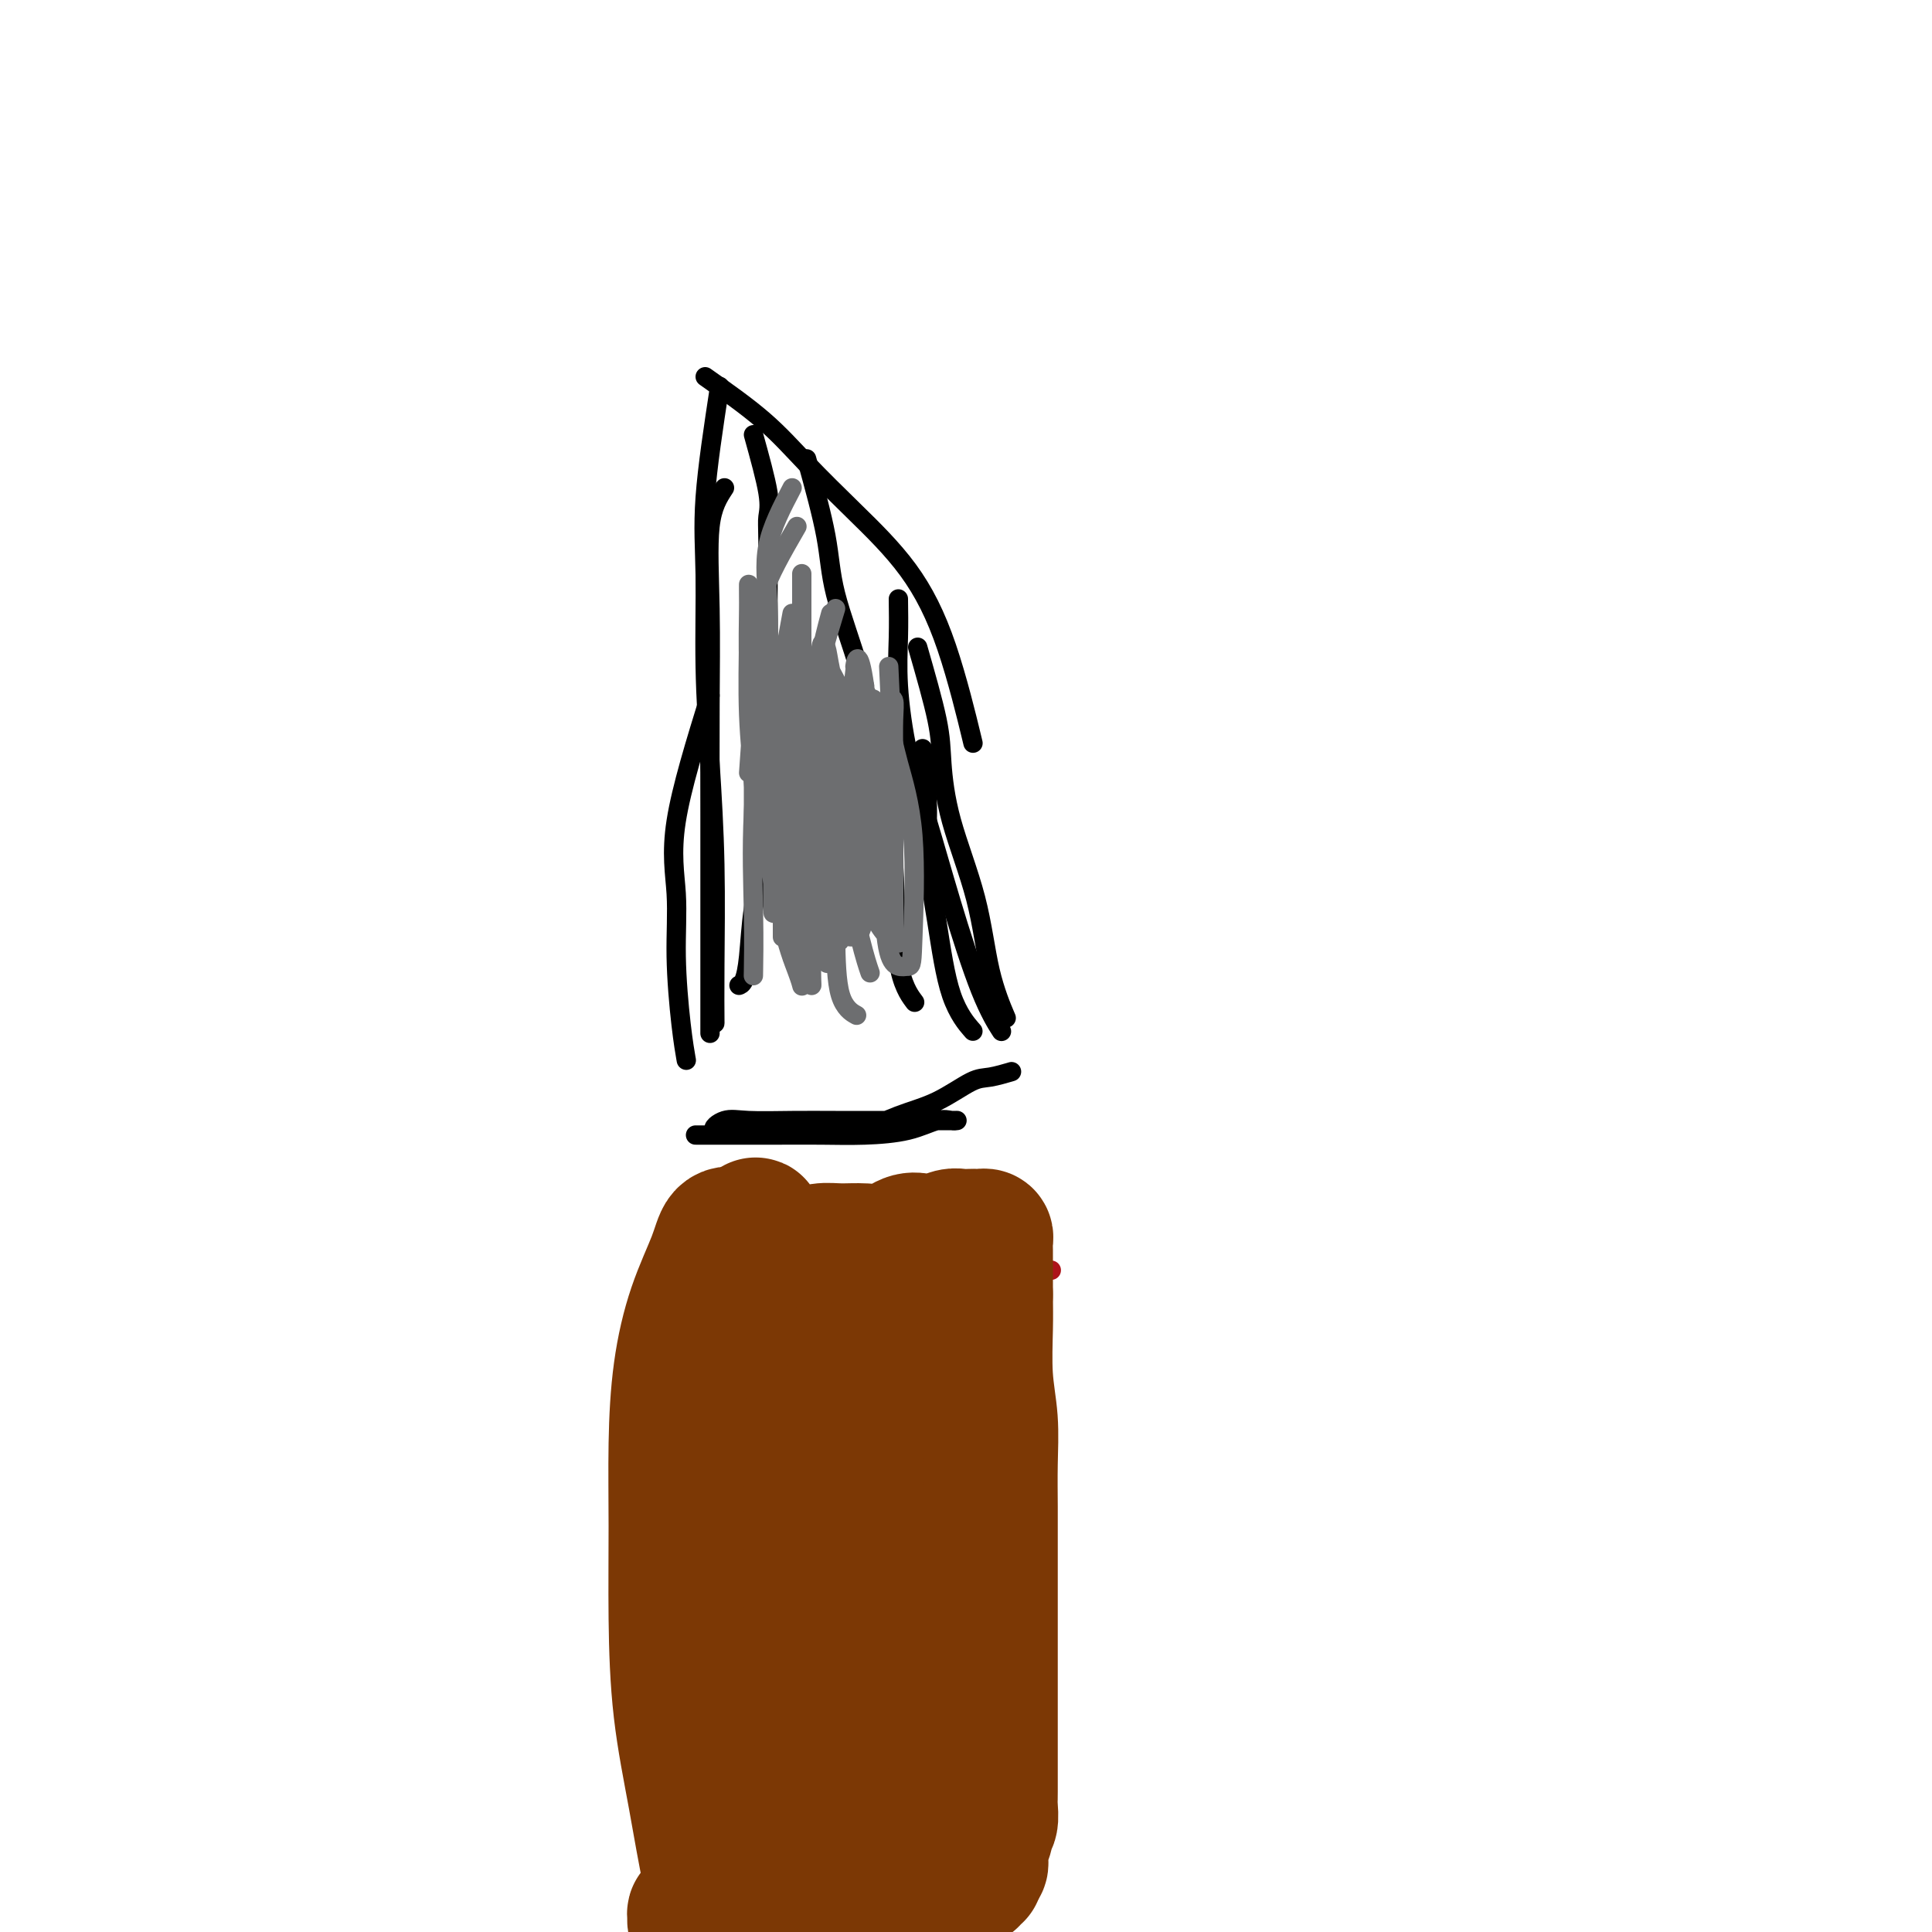 <svg viewBox='0 0 400 400' version='1.1' xmlns='http://www.w3.org/2000/svg' xmlns:xlink='http://www.w3.org/1999/xlink'><g fill='none' stroke='#000000' stroke-width='4' stroke-linecap='round' stroke-linejoin='round'><path d='M156,90c1.268,4.573 2.536,9.145 3,12c0.464,2.855 0.125,3.991 0,5c-0.125,1.009 -0.035,1.889 0,5c0.035,3.111 0.017,8.452 0,14c-0.017,5.548 -0.032,11.302 0,17c0.032,5.698 0.111,11.341 0,17c-0.111,5.659 -0.412,11.334 -1,16c-0.588,4.666 -1.464,8.322 -2,12c-0.536,3.678 -0.731,7.378 -1,10c-0.269,2.622 -0.611,4.168 -1,5c-0.389,0.832 -0.825,0.952 -1,1c-0.175,0.048 -0.087,0.024 0,0'/><path d='M149,80c-1.274,8.358 -2.548,16.716 -3,23c-0.452,6.284 -0.083,10.493 0,16c0.083,5.507 -0.121,12.310 0,19c0.121,6.690 0.568,13.265 1,20c0.432,6.735 0.848,13.630 1,21c0.152,7.370 0.041,15.215 0,21c-0.041,5.785 -0.012,9.510 0,11c0.012,1.490 0.006,0.745 0,0'/><path d='M150,101c-1.268,1.933 -2.536,3.866 -3,8c-0.464,4.134 -0.124,10.468 0,17c0.124,6.532 0.033,13.261 0,20c-0.033,6.739 -0.009,13.487 0,23c0.009,9.513 0.002,21.792 0,30c-0.002,8.208 -0.001,12.345 0,14c0.001,1.655 0.000,0.827 0,0'/><path d='M147,144c-2.965,9.586 -5.929,19.172 -7,26c-1.071,6.828 -0.248,10.899 0,15c0.248,4.101 -0.078,8.233 0,13c0.078,4.767 0.559,10.168 1,14c0.441,3.832 0.840,6.095 1,7c0.160,0.905 0.080,0.453 0,0'/><path d='M146,78c4.281,3.015 8.562,6.030 12,9c3.438,2.970 6.032,5.895 9,9c2.968,3.105 6.309,6.390 10,10c3.691,3.610 7.732,7.545 11,12c3.268,4.455 5.765,9.430 8,16c2.235,6.570 4.210,14.734 5,18c0.790,3.266 0.395,1.633 0,0'/><path d='M167,95c1.590,5.780 3.179,11.560 4,16c0.821,4.440 0.872,7.540 2,12c1.128,4.460 3.333,10.282 5,16c1.667,5.718 2.798,11.333 4,18c1.202,6.667 2.477,14.385 3,22c0.523,7.615 0.295,15.127 1,20c0.705,4.873 2.344,7.107 3,8c0.656,0.893 0.328,0.447 0,0'/><path d='M191,155c0.468,4.257 0.935,8.515 1,12c0.065,3.485 -0.273,6.199 0,10c0.273,3.801 1.156,8.689 2,14c0.844,5.311 1.650,11.045 3,15c1.350,3.955 3.243,6.130 4,7c0.757,0.870 0.379,0.435 0,0'/><path d='M186,124c0.036,2.587 0.072,5.175 0,8c-0.072,2.825 -0.253,5.888 0,10c0.253,4.112 0.941,9.274 2,14c1.059,4.726 2.491,9.015 4,14c1.509,4.985 3.095,10.666 5,17c1.905,6.334 4.128,13.321 6,18c1.872,4.679 3.392,7.051 4,8c0.608,0.949 0.304,0.474 0,0'/><path d='M190,134c1.602,5.582 3.204,11.164 4,15c0.796,3.836 0.785,5.926 1,9c0.215,3.074 0.657,7.133 2,12c1.343,4.867 3.587,10.542 5,16c1.413,5.458 1.996,10.700 3,15c1.004,4.300 2.430,7.657 3,9c0.570,1.343 0.285,0.671 0,0'/><path d='M144,235c3.114,-0.001 6.229,-0.002 9,0c2.771,0.002 5.200,0.007 8,0c2.800,-0.007 5.972,-0.026 9,0c3.028,0.026 5.911,0.098 9,0c3.089,-0.098 6.385,-0.366 9,-1c2.615,-0.634 4.550,-1.634 6,-2c1.450,-0.366 2.416,-0.098 3,0c0.584,0.098 0.784,0.026 1,0c0.216,-0.026 0.446,-0.007 -1,0c-1.446,0.007 -4.567,0.002 -7,0c-2.433,-0.002 -4.177,-0.003 -7,0c-2.823,0.003 -6.727,0.008 -10,0c-3.273,-0.008 -5.917,-0.030 -9,0c-3.083,0.030 -6.605,0.113 -9,0c-2.395,-0.113 -3.663,-0.420 -5,0c-1.337,0.420 -2.745,1.567 -2,2c0.745,0.433 3.642,0.151 7,0c3.358,-0.151 7.179,-0.170 11,0c3.821,0.170 7.644,0.530 11,0c3.356,-0.530 6.245,-1.950 9,-3c2.755,-1.050 5.376,-1.732 8,-3c2.624,-1.268 5.250,-3.123 7,-4c1.750,-0.877 2.625,-0.774 4,-1c1.375,-0.226 3.250,-0.779 4,-1c0.750,-0.221 0.375,-0.111 0,0'/></g>
<g fill='none' stroke='#7C3805' stroke-width='4' stroke-linecap='round' stroke-linejoin='round'><path d='M152,246c0.022,3.694 0.044,7.388 0,11c-0.044,3.612 -0.156,7.142 0,12c0.156,4.858 0.578,11.044 1,17c0.422,5.956 0.844,11.680 1,18c0.156,6.320 0.044,13.234 0,16c-0.044,2.766 -0.022,1.383 0,0'/><path d='M154,265c-1.691,4.988 -3.381,9.976 -4,14c-0.619,4.024 -0.166,7.083 0,11c0.166,3.917 0.044,8.693 0,15c-0.044,6.307 -0.012,14.144 0,21c0.012,6.856 0.003,12.730 0,17c-0.003,4.270 -0.001,6.934 0,8c0.001,1.066 0.000,0.533 0,0'/><path d='M148,316c-0.447,7.590 -0.893,15.180 -1,20c-0.107,4.820 0.126,6.869 0,10c-0.126,3.131 -0.611,7.343 0,11c0.611,3.657 2.317,6.759 3,8c0.683,1.241 0.341,0.620 0,0'/><path d='M153,331c-1.298,5.139 -2.597,10.278 -3,15c-0.403,4.722 0.088,9.028 0,14c-0.088,4.972 -0.756,10.611 -1,16c-0.244,5.389 -0.066,10.528 0,14c0.066,3.472 0.019,5.278 0,6c-0.019,0.722 -0.009,0.361 0,0'/><path d='M158,365c4.724,0.279 9.448,0.558 13,1c3.552,0.442 5.931,1.046 9,2c3.069,0.954 6.826,2.257 9,3c2.174,0.743 2.764,0.927 3,1c0.236,0.073 0.118,0.037 0,0'/><path d='M167,366c0.000,0.000 0.100,0.100 0.1,0.1'/><path d='M152,368c4.449,1.818 8.898,3.636 13,5c4.102,1.364 7.856,2.274 11,3c3.144,0.726 5.678,1.267 9,2c3.322,0.733 7.433,1.659 10,2c2.567,0.341 3.591,0.097 4,0c0.409,-0.097 0.205,-0.049 0,0'/><path d='M154,386c1.899,-0.853 3.798,-1.706 6,-2c2.202,-0.294 4.706,-0.030 8,0c3.294,0.030 7.377,-0.174 12,-1c4.623,-0.826 9.786,-2.273 14,-3c4.214,-0.727 7.481,-0.734 10,-1c2.519,-0.266 4.291,-0.790 5,-1c0.709,-0.210 0.354,-0.105 0,0'/><path d='M180,382c3.509,-2.536 7.018,-5.072 10,-6c2.982,-0.928 5.439,-0.249 9,0c3.561,0.249 8.228,0.067 11,0c2.772,-0.067 3.649,-0.019 4,0c0.351,0.019 0.175,0.010 0,0'/><path d='M204,309c1.713,6.949 3.426,13.898 5,20c1.574,6.102 3.010,11.357 4,18c0.990,6.643 1.536,14.673 2,20c0.464,5.327 0.847,7.951 1,9c0.153,1.049 0.077,0.525 0,0'/><path d='M205,275c0.000,3.607 0.000,7.215 0,11c0.000,3.785 0.000,7.748 0,13c0.000,5.252 -0.000,11.794 0,18c0.000,6.206 0.000,12.074 0,18c0.000,5.926 0.000,11.908 0,18c0.000,6.092 0.000,12.294 0,18c0.000,5.706 0.000,10.916 0,13c0.000,2.084 0.000,1.042 0,0'/><path d='M205,277c-0.406,6.738 -0.813,13.477 -1,19c-0.187,5.523 -0.155,9.831 0,15c0.155,5.169 0.433,11.200 1,18c0.567,6.800 1.422,14.369 2,19c0.578,4.631 0.879,6.323 1,7c0.121,0.677 0.060,0.338 0,0'/><path d='M208,262c-0.426,4.620 -0.853,9.240 -1,12c-0.147,2.760 -0.015,3.659 0,5c0.015,1.341 -0.089,3.122 0,6c0.089,2.878 0.370,6.852 1,12c0.630,5.148 1.609,11.471 2,14c0.391,2.529 0.196,1.265 0,0'/><path d='M199,253c0.936,4.156 1.872,8.313 2,12c0.128,3.687 -0.553,6.906 1,12c1.553,5.094 5.341,12.064 7,17c1.659,4.936 1.188,7.839 1,9c-0.188,1.161 -0.094,0.581 0,0'/></g>
<g fill='none' stroke='#AD1419' stroke-width='4' stroke-linecap='round' stroke-linejoin='round'><path d='M160,272c3.898,-1.478 7.796,-2.956 11,-4c3.204,-1.044 5.714,-1.653 9,-2c3.286,-0.347 7.347,-0.433 11,-1c3.653,-0.567 6.897,-1.616 10,-2c3.103,-0.384 6.066,-0.103 9,0c2.934,0.103 5.838,0.030 7,0c1.162,-0.030 0.581,-0.015 0,0'/><path d='M162,279c6.173,-2.105 12.346,-4.210 16,-5c3.654,-0.790 4.790,-0.264 6,0c1.210,0.264 2.493,0.267 5,0c2.507,-0.267 6.239,-0.804 10,-1c3.761,-0.196 7.551,-0.053 10,0c2.449,0.053 3.557,0.015 4,0c0.443,-0.015 0.222,-0.008 0,0'/><path d='M152,283c3.354,-1.798 6.708,-3.597 9,-4c2.292,-0.403 3.524,0.589 6,0c2.476,-0.589 6.198,-2.760 10,-4c3.802,-1.240 7.685,-1.548 11,-2c3.315,-0.452 6.064,-1.049 9,-2c2.936,-0.951 6.060,-2.256 8,-3c1.940,-0.744 2.697,-0.927 3,-1c0.303,-0.073 0.151,-0.037 0,0'/><path d='M142,275c3.426,-1.275 6.852,-2.551 10,-3c3.148,-0.449 6.020,-0.072 9,0c2.980,0.072 6.070,-0.162 9,-1c2.930,-0.838 5.699,-2.281 9,-3c3.301,-0.719 7.133,-0.715 10,-1c2.867,-0.285 4.768,-0.860 7,-1c2.232,-0.140 4.793,0.155 6,0c1.207,-0.155 1.059,-0.758 1,-1c-0.059,-0.242 -0.030,-0.121 0,0'/><path d='M150,279c0.182,-1.739 0.363,-3.478 2,-4c1.637,-0.522 4.728,0.172 8,0c3.272,-0.172 6.723,-1.209 10,-2c3.277,-0.791 6.378,-1.336 10,-2c3.622,-0.664 7.765,-1.446 11,-2c3.235,-0.554 5.563,-0.880 8,-1c2.437,-0.120 4.982,-0.034 6,0c1.018,0.034 0.509,0.017 0,0'/><path d='M165,277c7.077,-3.381 14.155,-6.762 18,-8c3.845,-1.238 4.458,-0.333 6,0c1.542,0.333 4.012,0.095 5,0c0.988,-0.095 0.494,-0.048 0,0'/></g>
<g fill='none' stroke='#6D6E70' stroke-width='4' stroke-linecap='round' stroke-linejoin='round'><path d='M184,138c0.425,8.963 0.850,17.926 1,23c0.150,5.074 0.026,6.260 0,9c-0.026,2.740 0.044,7.033 0,11c-0.044,3.967 -0.204,7.606 0,10c0.204,2.394 0.773,3.541 1,4c0.227,0.459 0.114,0.229 0,0'/><path d='M178,139c-2.113,5.851 -4.226,11.703 -5,16c-0.774,4.297 -0.210,7.040 0,11c0.210,3.960 0.067,9.139 0,14c-0.067,4.861 -0.059,9.406 0,14c0.059,4.594 0.170,9.237 1,12c0.830,2.763 2.380,3.647 3,4c0.620,0.353 0.310,0.177 0,0'/><path d='M172,127c-0.832,3.068 -1.664,6.136 -2,9c-0.336,2.864 -0.177,5.525 0,9c0.177,3.475 0.374,7.765 1,13c0.626,5.235 1.683,11.413 3,18c1.317,6.587 2.893,13.581 4,18c1.107,4.419 1.745,6.263 2,7c0.255,0.737 0.128,0.369 0,0'/><path d='M173,126c-2.125,7.028 -4.250,14.056 -5,18c-0.750,3.944 -0.124,4.803 0,6c0.124,1.197 -0.256,2.733 0,6c0.256,3.267 1.146,8.264 2,13c0.854,4.736 1.673,9.210 2,11c0.327,1.790 0.164,0.895 0,0'/><path d='M165,109c-2.973,5.151 -5.946,10.303 -7,14c-1.054,3.697 -0.188,5.940 0,10c0.188,4.060 -0.303,9.936 0,15c0.303,5.064 1.401,9.316 3,14c1.599,4.684 3.700,9.799 5,13c1.300,3.201 1.800,4.486 2,5c0.200,0.514 0.100,0.257 0,0'/><path d='M164,101c-2.112,4.030 -4.224,8.060 -5,12c-0.776,3.940 -0.217,7.789 0,12c0.217,4.211 0.093,8.784 0,14c-0.093,5.216 -0.154,11.076 0,17c0.154,5.924 0.525,11.913 1,18c0.475,6.087 1.055,12.271 2,17c0.945,4.729 2.254,8.004 3,10c0.746,1.996 0.927,2.713 1,3c0.073,0.287 0.036,0.143 0,0'/><path d='M164,127c-1.691,9.171 -3.381,18.341 -4,24c-0.619,5.659 -0.166,7.806 0,11c0.166,3.194 0.044,7.434 0,11c-0.044,3.566 -0.012,6.457 0,9c0.012,2.543 0.003,4.737 0,6c-0.003,1.263 -0.001,1.594 1,0c1.001,-1.594 3.000,-5.113 4,-9c1.000,-3.887 1.000,-8.142 1,-13c0.000,-4.858 0.000,-10.318 0,-15c-0.000,-4.682 -0.000,-8.585 0,-12c0.000,-3.415 0.000,-6.340 0,-9c-0.000,-2.660 -0.000,-5.053 0,-7c0.000,-1.947 0.000,-3.447 0,-4c-0.000,-0.553 -0.001,-0.157 0,2c0.001,2.157 0.003,6.077 0,10c-0.003,3.923 -0.011,7.850 0,14c0.011,6.150 0.041,14.524 0,22c-0.041,7.476 -0.155,14.053 0,20c0.155,5.947 0.577,11.262 1,14c0.423,2.738 0.847,2.898 1,3c0.153,0.102 0.034,0.145 0,-3c-0.034,-3.145 0.015,-9.478 0,-16c-0.015,-6.522 -0.095,-13.234 0,-19c0.095,-5.766 0.366,-10.587 0,-15c-0.366,-4.413 -1.368,-8.419 -2,-11c-0.632,-2.581 -0.895,-3.737 -1,-3c-0.105,0.737 -0.053,3.369 0,6'/><path d='M165,143c-0.044,2.310 -0.155,5.083 0,9c0.155,3.917 0.578,8.976 1,14c0.422,5.024 0.845,10.013 2,14c1.155,3.987 3.041,6.971 4,9c0.959,2.029 0.989,3.102 2,4c1.011,0.898 3.003,1.623 4,0c0.997,-1.623 0.999,-5.592 1,-10c0.001,-4.408 -0.000,-9.254 0,-13c0.000,-3.746 0.001,-6.391 0,-9c-0.001,-2.609 -0.004,-5.182 0,-4c0.004,1.182 0.014,6.118 0,10c-0.014,3.882 -0.053,6.708 0,10c0.053,3.292 0.196,7.048 1,10c0.804,2.952 2.268,5.099 3,6c0.732,0.901 0.732,0.554 1,1c0.268,0.446 0.804,1.684 1,0c0.196,-1.684 0.054,-6.290 0,-11c-0.054,-4.710 -0.018,-9.522 0,-14c0.018,-4.478 0.020,-8.621 0,-12c-0.020,-3.379 -0.062,-5.995 0,-8c0.062,-2.005 0.227,-3.399 0,-4c-0.227,-0.601 -0.846,-0.410 -1,0c-0.154,0.410 0.157,1.037 0,3c-0.157,1.963 -0.782,5.262 -1,9c-0.218,3.738 -0.028,7.916 0,13c0.028,5.084 -0.106,11.074 0,16c0.106,4.926 0.452,8.788 1,11c0.548,2.212 1.300,2.775 2,3c0.700,0.225 1.350,0.113 2,0'/><path d='M188,200c0.804,0.167 0.812,-0.917 1,-6c0.188,-5.083 0.554,-14.166 0,-21c-0.554,-6.834 -2.029,-11.421 -3,-15c-0.971,-3.579 -1.437,-6.151 -2,-8c-0.563,-1.849 -1.222,-2.975 -2,-4c-0.778,-1.025 -1.675,-1.948 -2,-1c-0.325,0.948 -0.076,3.767 0,7c0.076,3.233 -0.019,6.880 0,10c0.019,3.120 0.153,5.714 0,9c-0.153,3.286 -0.591,7.265 0,10c0.591,2.735 2.212,4.225 3,5c0.788,0.775 0.743,0.835 1,1c0.257,0.165 0.815,0.435 1,-2c0.185,-2.435 -0.003,-7.575 0,-12c0.003,-4.425 0.197,-8.136 0,-12c-0.197,-3.864 -0.786,-7.880 -2,-11c-1.214,-3.120 -3.054,-5.346 -4,-7c-0.946,-1.654 -0.999,-2.738 -1,-3c-0.001,-0.262 0.048,0.299 0,3c-0.048,2.701 -0.195,7.542 0,12c0.195,4.458 0.732,8.534 1,13c0.268,4.466 0.268,9.321 1,13c0.732,3.679 2.195,6.183 3,8c0.805,1.817 0.951,2.946 1,3c0.049,0.054 -0.001,-0.969 0,-4c0.001,-3.031 0.052,-8.070 0,-13c-0.052,-4.930 -0.206,-9.750 -1,-14c-0.794,-4.250 -2.227,-7.928 -3,-11c-0.773,-3.072 -0.887,-5.536 -1,-8'/><path d='M179,142c-1.243,-8.574 -1.849,-5.011 -2,-4c-0.151,1.011 0.155,-0.532 0,1c-0.155,1.532 -0.771,6.137 -1,10c-0.229,3.863 -0.072,6.984 0,11c0.072,4.016 0.058,8.926 0,13c-0.058,4.074 -0.159,7.312 0,10c0.159,2.688 0.577,4.828 1,6c0.423,1.172 0.850,1.377 1,0c0.150,-1.377 0.023,-4.336 0,-9c-0.023,-4.664 0.057,-11.034 0,-16c-0.057,-4.966 -0.250,-8.528 -1,-12c-0.750,-3.472 -2.058,-6.854 -3,-9c-0.942,-2.146 -1.520,-3.057 -2,-4c-0.480,-0.943 -0.862,-1.919 -1,0c-0.138,1.919 -0.030,6.734 0,11c0.030,4.266 -0.016,7.982 0,13c0.016,5.018 0.096,11.338 0,16c-0.096,4.662 -0.366,7.666 0,10c0.366,2.334 1.368,3.999 2,5c0.632,1.001 0.895,1.339 1,0c0.105,-1.339 0.054,-4.354 0,-9c-0.054,-4.646 -0.109,-10.922 0,-17c0.109,-6.078 0.383,-11.959 0,-17c-0.383,-5.041 -1.423,-9.243 -2,-12c-0.577,-2.757 -0.691,-4.069 -1,-5c-0.309,-0.931 -0.814,-1.481 -1,0c-0.186,1.481 -0.053,4.995 0,9c0.053,4.005 0.027,8.503 0,13'/><path d='M170,156c-0.155,5.651 -0.042,8.780 0,13c0.042,4.220 0.013,9.532 0,13c-0.013,3.468 -0.011,5.094 0,6c0.011,0.906 0.029,1.093 0,1c-0.029,-0.093 -0.106,-0.467 0,-3c0.106,-2.533 0.395,-7.224 0,-12c-0.395,-4.776 -1.472,-9.638 -2,-14c-0.528,-4.362 -0.506,-8.226 -1,-12c-0.494,-3.774 -1.506,-7.459 -2,-9c-0.494,-1.541 -0.472,-0.938 -1,-1c-0.528,-0.062 -1.606,-0.788 -2,0c-0.394,0.788 -0.106,3.090 0,7c0.106,3.910 0.028,9.430 0,15c-0.028,5.570 -0.008,11.192 0,16c0.008,4.808 0.003,8.801 0,12c-0.003,3.199 -0.005,5.602 0,6c0.005,0.398 0.016,-1.209 0,-5c-0.016,-3.791 -0.061,-9.765 0,-15c0.061,-5.235 0.227,-9.729 0,-14c-0.227,-4.271 -0.846,-8.317 -1,-12c-0.154,-3.683 0.158,-7.003 0,-9c-0.158,-1.997 -0.787,-2.672 -1,-3c-0.213,-0.328 -0.011,-0.310 0,1c0.011,1.310 -0.169,3.911 0,8c0.169,4.089 0.686,9.665 1,16c0.314,6.335 0.424,13.430 1,19c0.576,5.570 1.617,9.615 2,13c0.383,3.385 0.110,6.110 0,5c-0.110,-1.110 -0.055,-6.055 0,-11'/><path d='M164,187c-0.841,-5.318 -2.944,-13.112 -4,-20c-1.056,-6.888 -1.066,-12.870 -1,-19c0.066,-6.130 0.206,-12.408 0,-17c-0.206,-4.592 -0.759,-7.497 -1,-8c-0.241,-0.503 -0.170,1.398 0,5c0.170,3.602 0.438,8.907 0,16c-0.438,7.093 -1.581,15.973 -2,24c-0.419,8.027 -0.113,15.199 0,21c0.113,5.801 0.032,10.229 0,12c-0.032,1.771 -0.016,0.886 0,0'/><path d='M155,160c0.423,-5.740 0.845,-11.481 1,-16c0.155,-4.519 0.041,-7.817 0,-10c-0.041,-2.183 -0.011,-3.251 0,-4c0.011,-0.749 0.003,-1.179 0,1c-0.003,2.179 -0.001,6.966 0,12c0.001,5.034 -0.000,10.314 0,15c0.000,4.686 0.001,8.777 0,12c-0.001,3.223 -0.004,5.579 0,7c0.004,1.421 0.015,1.908 0,2c-0.015,0.092 -0.057,-0.211 0,-3c0.057,-2.789 0.211,-8.064 0,-13c-0.211,-4.936 -0.788,-9.533 -1,-15c-0.212,-5.467 -0.057,-11.805 0,-16c0.057,-4.195 0.018,-6.247 0,-8c-0.018,-1.753 -0.013,-3.209 0,-3c0.013,0.209 0.036,2.081 0,5c-0.036,2.919 -0.129,6.884 0,12c0.129,5.116 0.481,11.384 1,17c0.519,5.616 1.205,10.578 2,16c0.795,5.422 1.698,11.302 3,15c1.302,3.698 3.004,5.215 4,6c0.996,0.785 1.286,0.839 2,0c0.714,-0.839 1.852,-2.570 3,-6c1.148,-3.430 2.308,-8.557 3,-13c0.692,-4.443 0.918,-8.201 1,-11c0.082,-2.799 0.022,-4.638 0,-6c-0.022,-1.362 -0.006,-2.246 0,-1c0.006,1.246 0.003,4.623 0,8'/><path d='M174,163c-0.244,3.228 -0.854,7.798 -1,12c-0.146,4.202 0.171,8.036 0,11c-0.171,2.964 -0.830,5.056 -1,7c-0.170,1.944 0.151,3.738 0,5c-0.151,1.262 -0.772,1.993 -1,1c-0.228,-0.993 -0.061,-3.710 0,-6c0.061,-2.290 0.016,-4.154 0,-6c-0.016,-1.846 -0.004,-3.674 0,-5c0.004,-1.326 0.001,-2.149 0,-1c-0.001,1.149 -0.000,4.271 0,7c0.000,2.729 0.000,5.065 0,6c-0.000,0.935 -0.000,0.467 0,0'/></g>
<g fill='none' stroke='#7C3805' stroke-width='28' stroke-linecap='round' stroke-linejoin='round'><path d='M190,266c-0.423,4.458 -0.845,8.917 -1,12c-0.155,3.083 -0.041,4.791 0,6c0.041,1.209 0.011,1.918 0,4c-0.011,2.082 -0.003,5.537 0,8c0.003,2.463 0.001,3.933 0,6c-0.001,2.067 -0.000,4.732 0,7c0.000,2.268 0.000,4.141 0,6c-0.000,1.859 -0.000,3.704 0,5c0.000,1.296 0.000,2.042 0,3c-0.000,0.958 -0.000,2.127 0,3c0.000,0.873 0.000,1.449 0,2c-0.000,0.551 -0.000,1.076 0,2c0.000,0.924 0.000,2.247 0,3c-0.000,0.753 -0.000,0.937 0,2c0.000,1.063 0.000,3.007 0,4c-0.000,0.993 -0.000,1.036 0,2c0.000,0.964 0.000,2.848 0,4c-0.000,1.152 -0.000,1.573 0,2c0.000,0.427 0.000,0.860 0,2c-0.000,1.140 -0.000,2.986 0,4c0.000,1.014 0.000,1.194 0,2c-0.000,0.806 -0.000,2.237 0,3c0.000,0.763 0.000,0.859 0,1c-0.000,0.141 0.000,0.326 0,1c0.000,0.674 0.000,1.837 0,3'/><path d='M189,363c-0.151,15.184 -0.027,4.645 0,1c0.027,-3.645 -0.043,-0.396 0,1c0.043,1.396 0.200,0.937 0,1c-0.200,0.063 -0.756,0.647 -1,1c-0.244,0.353 -0.174,0.474 0,1c0.174,0.526 0.454,1.457 0,2c-0.454,0.543 -1.642,0.698 -2,1c-0.358,0.302 0.113,0.751 0,1c-0.113,0.249 -0.812,0.297 -1,1c-0.188,0.703 0.133,2.062 0,3c-0.133,0.938 -0.720,1.457 -1,2c-0.280,0.543 -0.253,1.112 -1,2c-0.747,0.888 -2.269,2.094 -3,3c-0.731,0.906 -0.671,1.510 -1,2c-0.329,0.490 -1.046,0.864 -2,1c-0.954,0.136 -2.143,0.033 -3,0c-0.857,-0.033 -1.382,0.003 -2,0c-0.618,-0.003 -1.330,-0.044 -2,0c-0.670,0.044 -1.297,0.173 -2,0c-0.703,-0.173 -1.480,-0.647 -2,-1c-0.520,-0.353 -0.783,-0.584 -1,-1c-0.217,-0.416 -0.388,-1.017 -1,-2c-0.612,-0.983 -1.666,-2.346 -2,-3c-0.334,-0.654 0.051,-0.597 0,-1c-0.051,-0.403 -0.539,-1.267 -1,-2c-0.461,-0.733 -0.894,-1.337 -1,-2c-0.106,-0.663 0.115,-1.385 0,-2c-0.115,-0.615 -0.567,-1.124 -1,-2c-0.433,-0.876 -0.847,-2.121 -1,-3c-0.153,-0.879 -0.044,-1.394 0,-2c0.044,-0.606 0.022,-1.303 0,-2'/><path d='M158,363c-1.691,-3.950 -1.917,-2.824 -2,-3c-0.083,-0.176 -0.022,-1.654 0,-3c0.022,-1.346 0.006,-2.561 0,-4c-0.006,-1.439 -0.002,-3.102 0,-4c0.002,-0.898 0.000,-1.029 0,-2c-0.000,-0.971 -0.000,-2.781 0,-4c0.000,-1.219 0.000,-1.848 0,-3c-0.000,-1.152 -0.000,-2.826 0,-4c0.000,-1.174 0.000,-1.849 0,-3c-0.000,-1.151 -0.000,-2.777 0,-4c0.000,-1.223 0.000,-2.041 0,-3c-0.000,-0.959 -0.000,-2.058 0,-3c0.000,-0.942 0.000,-1.727 0,-3c-0.000,-1.273 -0.000,-3.034 0,-4c0.000,-0.966 0.000,-1.138 0,-2c-0.000,-0.862 -0.000,-2.415 0,-4c0.000,-1.585 0.000,-3.204 0,-5c-0.000,-1.796 -0.000,-3.771 0,-5c0.000,-1.229 0.000,-1.711 0,-3c-0.000,-1.289 -0.000,-3.383 0,-5c0.000,-1.617 0.000,-2.756 0,-4c-0.000,-1.244 -0.000,-2.592 0,-4c0.000,-1.408 0.000,-2.877 0,-4c0.000,-1.123 0.000,-1.900 0,-3c0.000,-1.100 0.000,-2.522 0,-4c0.000,-1.478 0.000,-3.012 0,-4c0.000,-0.988 0.000,-1.430 0,-2c0.000,-0.570 0.000,-1.269 0,-2c0.000,-0.731 0.000,-1.495 0,-2c0.000,-0.505 0.000,-0.753 0,-1'/><path d='M156,262c0.041,-15.869 1.144,-5.040 2,-1c0.856,4.040 1.466,1.293 2,0c0.534,-1.293 0.991,-1.132 2,-1c1.009,0.132 2.569,0.233 4,0c1.431,-0.233 2.732,-0.802 4,-1c1.268,-0.198 2.503,-0.025 4,0c1.497,0.025 3.257,-0.097 5,0c1.743,0.097 3.468,0.415 5,0c1.532,-0.415 2.871,-1.561 4,-2c1.129,-0.439 2.046,-0.170 3,0c0.954,0.170 1.943,0.242 3,0c1.057,-0.242 2.181,-0.797 3,-1c0.819,-0.203 1.334,-0.055 2,0c0.666,0.055 1.485,0.017 2,0c0.515,-0.017 0.726,-0.013 1,0c0.274,0.013 0.609,0.035 1,0c0.391,-0.035 0.837,-0.125 1,0c0.163,0.125 0.044,0.467 0,1c-0.044,0.533 -0.012,1.259 0,2c0.012,0.741 0.003,1.497 0,3c-0.003,1.503 -0.002,3.751 0,6'/><path d='M204,268c0.016,2.951 0.057,4.327 0,7c-0.057,2.673 -0.211,6.642 0,10c0.211,3.358 0.789,6.104 1,9c0.211,2.896 0.057,5.943 0,9c-0.057,3.057 -0.015,6.124 0,9c0.015,2.876 0.004,5.559 0,8c-0.004,2.441 -0.001,4.639 0,7c0.001,2.361 0.000,4.886 0,7c-0.000,2.114 -0.000,3.817 0,5c0.000,1.183 0.000,1.848 0,3c-0.000,1.152 -0.000,2.793 0,4c0.000,1.207 0.000,1.980 0,3c-0.000,1.020 -0.000,2.286 0,4c0.000,1.714 -0.000,3.877 0,5c0.000,1.123 0.000,1.206 0,2c-0.000,0.794 -0.000,2.300 0,3c0.000,0.700 0.000,0.593 0,1c-0.000,0.407 -0.000,1.329 0,2c0.000,0.671 0.001,1.090 0,2c-0.001,0.910 -0.004,2.309 0,3c0.004,0.691 0.015,0.672 0,1c-0.015,0.328 -0.056,1.003 0,2c0.056,0.997 0.207,2.316 0,3c-0.207,0.684 -0.773,0.732 -1,1c-0.227,0.268 -0.113,0.754 0,1c0.113,0.246 0.227,0.252 0,1c-0.227,0.748 -0.796,2.239 -1,3c-0.204,0.761 -0.044,0.792 0,1c0.044,0.208 -0.026,0.595 0,1c0.026,0.405 0.150,0.830 0,1c-0.150,0.170 -0.575,0.085 -1,0'/><path d='M202,386c-0.396,1.858 0.115,2.003 0,2c-0.115,-0.003 -0.858,-0.154 -1,0c-0.142,0.154 0.315,0.614 0,1c-0.315,0.386 -1.402,0.698 -2,1c-0.598,0.302 -0.709,0.595 -1,1c-0.291,0.405 -0.764,0.923 -1,1c-0.236,0.077 -0.234,-0.287 -1,0c-0.766,0.287 -2.300,1.226 -4,2c-1.700,0.774 -3.567,1.384 -6,2c-2.433,0.616 -5.433,1.237 -8,2c-2.567,0.763 -4.701,1.668 -7,2c-2.299,0.332 -4.761,0.091 -7,0c-2.239,-0.091 -4.254,-0.031 -6,0c-1.746,0.031 -3.224,0.034 -5,0c-1.776,-0.034 -3.851,-0.104 -5,0c-1.149,0.104 -1.372,0.383 -2,0c-0.628,-0.383 -1.661,-1.426 -2,-2c-0.339,-0.574 0.017,-0.679 0,-1c-0.017,-0.321 -0.407,-0.859 0,-1c0.407,-0.141 1.609,0.116 2,0c0.391,-0.116 -0.031,-0.605 0,-1c0.031,-0.395 0.516,-0.698 1,-1'/><path d='M147,394c0.480,-1.253 0.180,-2.386 1,-4c0.820,-1.614 2.761,-3.708 4,-7c1.239,-3.292 1.777,-7.782 3,-13c1.223,-5.218 3.130,-11.164 5,-17c1.870,-5.836 3.705,-11.562 5,-17c1.295,-5.438 2.052,-10.589 3,-15c0.948,-4.411 2.086,-8.082 3,-11c0.914,-2.918 1.604,-5.084 2,-8c0.396,-2.916 0.498,-6.583 1,-9c0.502,-2.417 1.403,-3.583 2,-5c0.597,-1.417 0.891,-3.086 1,-4c0.109,-0.914 0.032,-1.072 0,-1c-0.032,0.072 -0.018,0.375 0,1c0.018,0.625 0.040,1.573 0,3c-0.040,1.427 -0.143,3.335 0,7c0.143,3.665 0.532,9.088 0,14c-0.532,4.912 -1.985,9.312 -3,14c-1.015,4.688 -1.593,9.664 -2,14c-0.407,4.336 -0.645,8.031 -1,12c-0.355,3.969 -0.827,8.212 -1,12c-0.173,3.788 -0.046,7.120 0,10c0.046,2.880 0.012,5.308 0,8c-0.012,2.692 -0.002,5.649 0,8c0.002,2.351 -0.005,4.097 0,6c0.005,1.903 0.022,3.964 0,6c-0.022,2.036 -0.083,4.048 0,6c0.083,1.952 0.309,3.843 0,6c-0.309,2.157 -1.155,4.578 -2,7'/><path d='M168,417c-2.057,21.499 -2.698,8.745 -3,5c-0.302,-3.745 -0.264,1.518 -1,4c-0.736,2.482 -2.246,2.184 -3,2c-0.754,-0.184 -0.754,-0.253 -1,0c-0.246,0.253 -0.740,0.829 -1,0c-0.260,-0.829 -0.285,-3.063 -1,-5c-0.715,-1.937 -2.119,-3.577 -3,-6c-0.881,-2.423 -1.237,-5.629 -2,-9c-0.763,-3.371 -1.931,-6.906 -3,-10c-1.069,-3.094 -2.038,-5.747 -3,-10c-0.962,-4.253 -1.919,-10.104 -3,-16c-1.081,-5.896 -2.288,-11.835 -3,-18c-0.712,-6.165 -0.929,-12.557 -1,-19c-0.071,-6.443 0.005,-12.939 0,-19c-0.005,-6.061 -0.091,-11.687 0,-17c0.091,-5.313 0.358,-10.311 1,-15c0.642,-4.689 1.660,-9.067 3,-13c1.340,-3.933 3.003,-7.419 4,-10c0.997,-2.581 1.328,-4.256 2,-5c0.672,-0.744 1.686,-0.556 2,0c0.314,0.556 -0.070,1.479 0,3c0.070,1.521 0.596,3.640 0,6c-0.596,2.360 -2.313,4.960 -3,6c-0.687,1.040 -0.343,0.520 0,0'/></g>
</svg>
